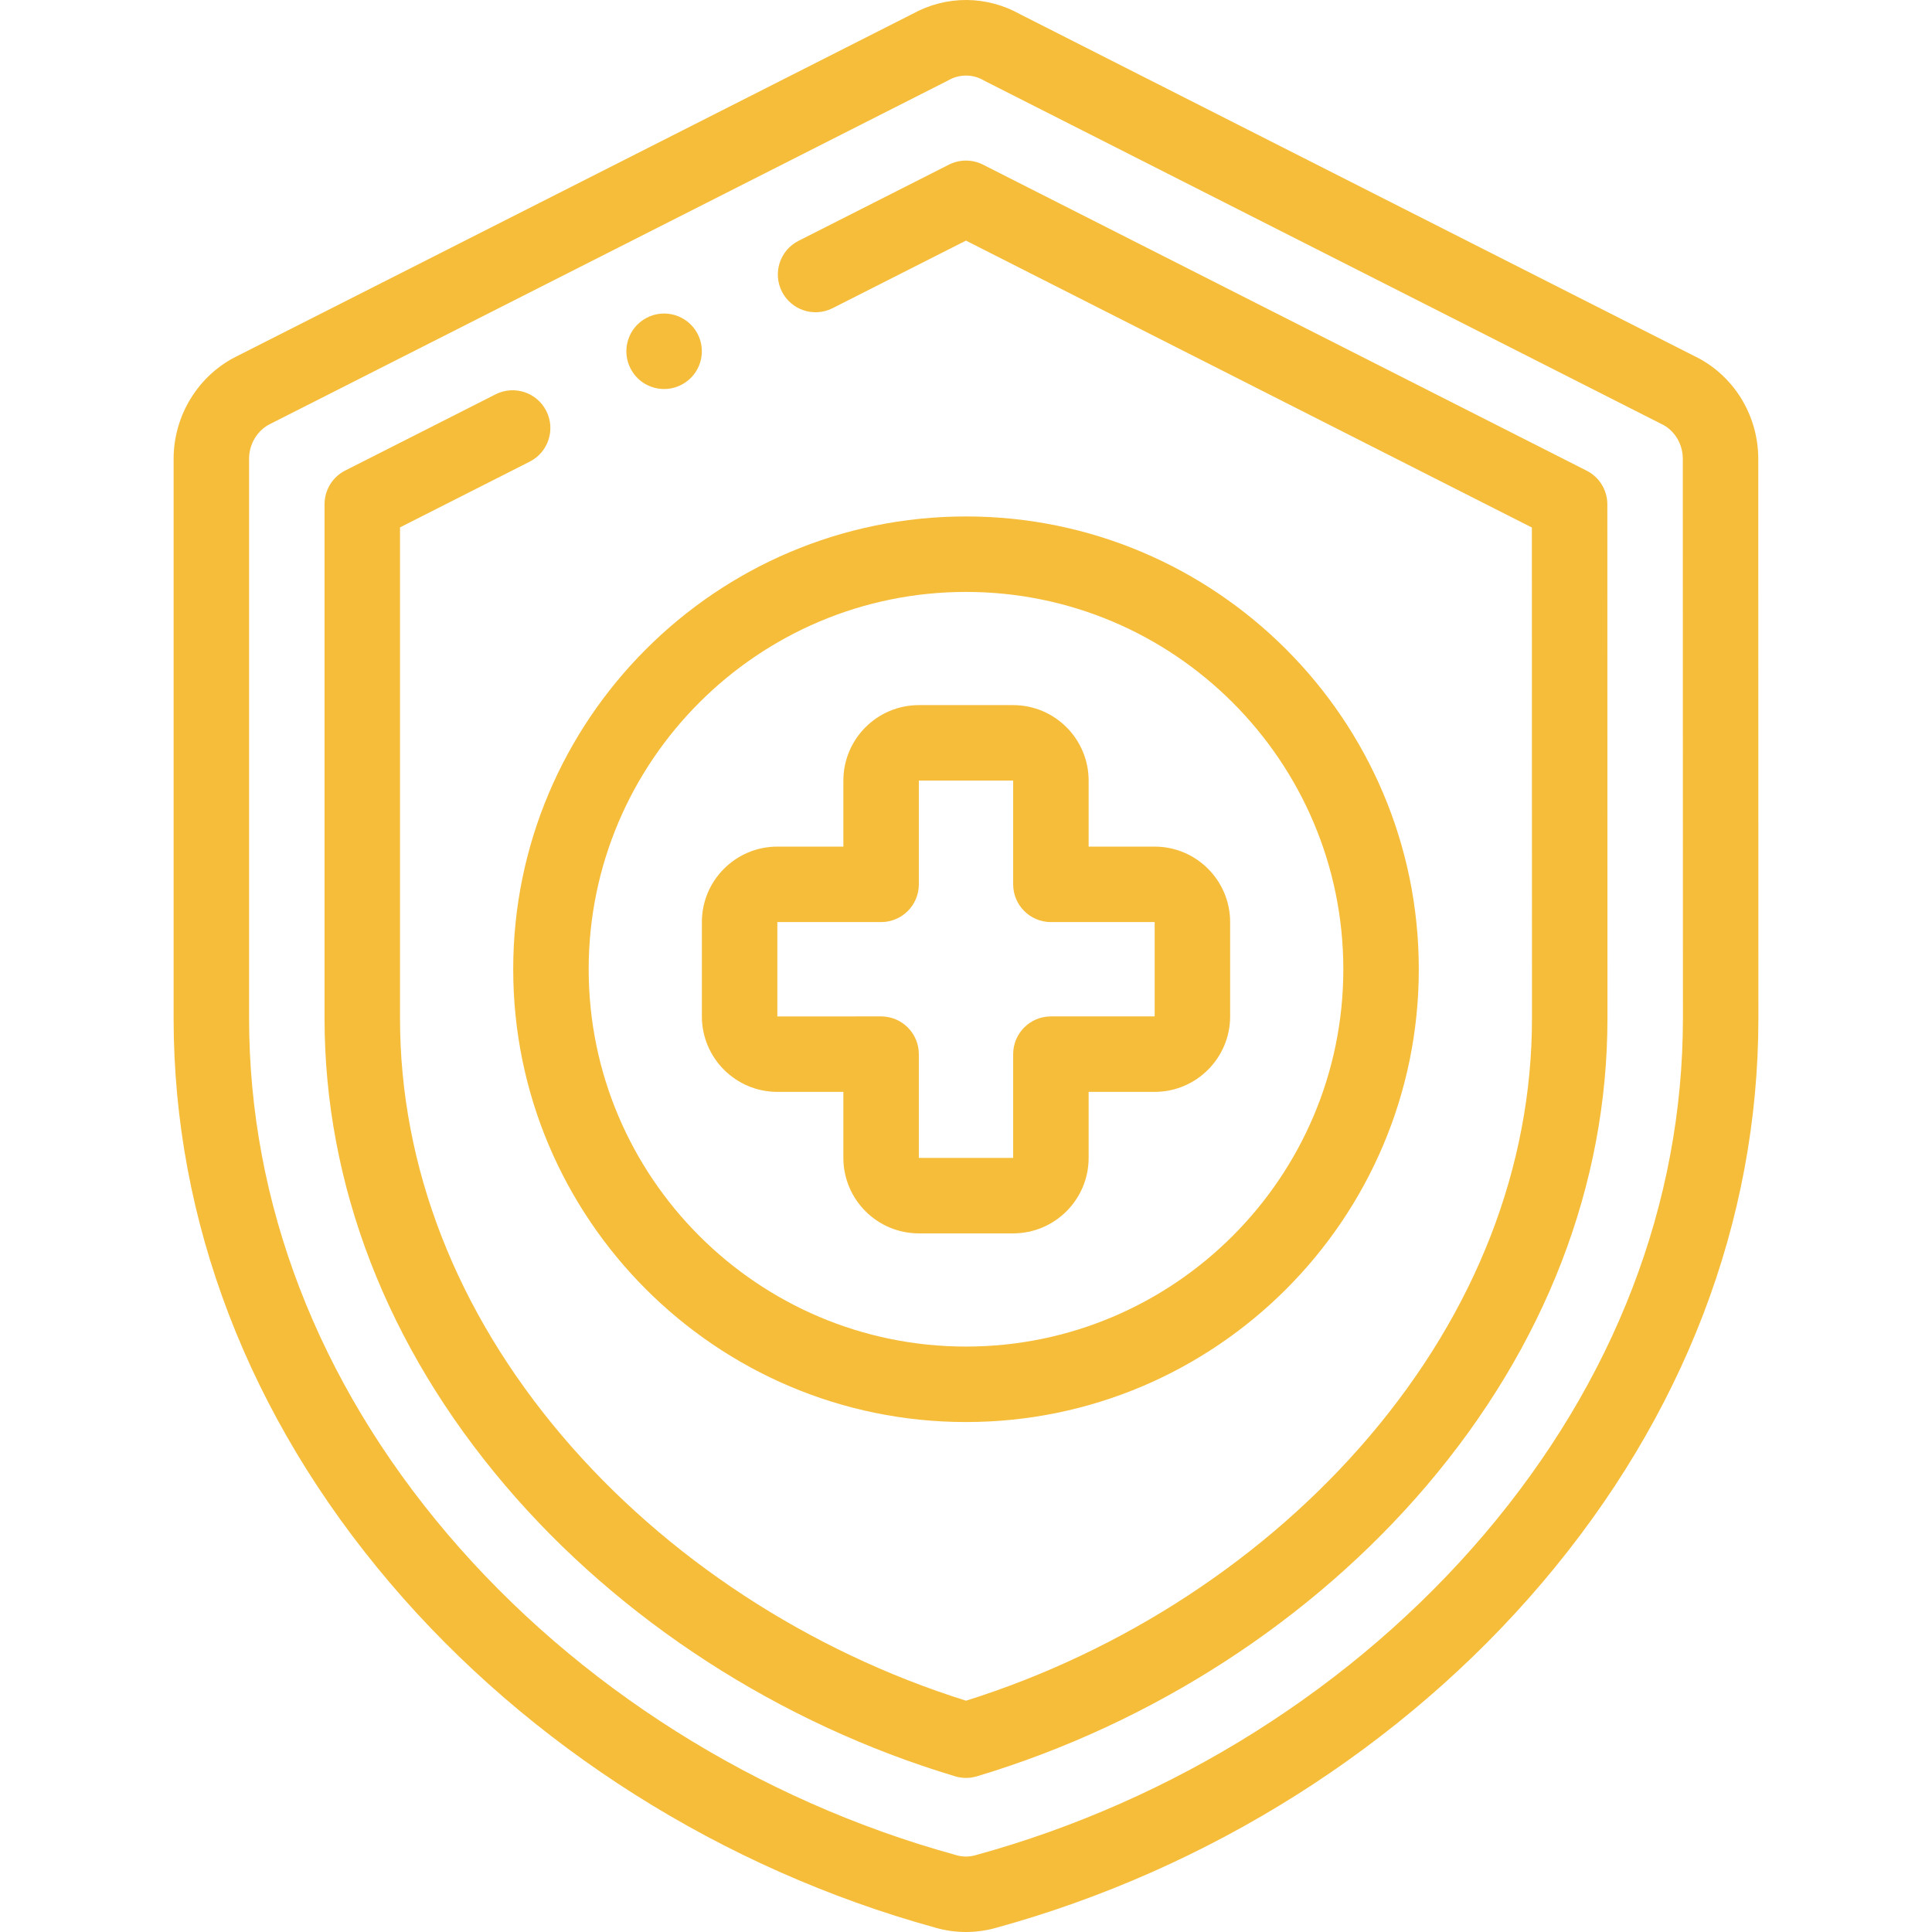 <?xml version="1.0" encoding="UTF-8"?> <svg xmlns="http://www.w3.org/2000/svg" width="512" height="512" viewBox="0 0 512 512" fill="none"> <g clip-path="url(#clip0_20_15)"> <path d="M465.958 121.573C465.947 110.603 460.071 100.49 450.624 95.184C450.5 95.115 450.375 95.047 450.248 94.984L270.431 3.821C261.47 -1.226 250.814 -1.276 241.816 3.685L62.896 94.343C52.635 99.346 46.009 110.027 46.009 121.582V269.832C46.009 323.614 65.846 375.376 103.376 419.518C140.228 462.861 191.49 495.279 247.725 510.807C250.42 511.601 253.201 511.999 255.985 511.999C258.586 511.999 261.192 511.651 263.735 510.956C320.187 495.486 371.642 463.012 408.623 419.517C446.153 375.375 465.99 323.615 465.99 269.83L465.958 121.573ZM393.386 406.564C358.985 447.027 311.063 477.252 258.456 491.667C256.746 492.136 255.029 492.118 253.348 491.614C253.28 491.593 253.211 491.574 253.142 491.554C200.693 477.093 152.916 446.909 118.614 406.564C84.199 366.087 66.009 318.805 66.009 269.832V121.583C66.009 117.615 68.238 113.974 71.69 112.307C71.747 112.28 71.803 112.252 71.859 112.223L251.028 21.439C251.155 21.375 251.281 21.308 251.405 21.238C252.845 20.429 254.423 20.026 256 20.026C257.616 20.026 259.234 20.45 260.706 21.297C260.86 21.386 261.017 21.471 261.176 21.551L440.983 112.708C444.054 114.508 445.957 117.895 445.961 121.585L445.993 269.833C445.992 318.806 427.801 366.087 393.386 406.564Z" fill="#F5BD3A"></path> <path d="M420.484 124.739L260.508 43.637C257.668 42.196 254.309 42.197 251.468 43.636L211.615 63.829C206.688 66.325 204.718 72.342 207.215 77.267C209.711 82.195 215.73 84.163 220.653 81.667L255.987 63.765L405.964 139.8L405.993 269.843C406.002 309.179 391.105 347.496 362.913 380.654C335.571 412.813 297.698 437.608 256.004 450.705C214.302 437.606 176.426 412.811 149.086 380.655C120.903 347.507 106.006 309.185 106.006 269.832V139.76L140.375 122.344C145.301 119.849 147.271 113.831 144.774 108.906C142.278 103.977 136.26 102.009 131.334 104.506L91.487 124.697C88.125 126.4 86.007 129.848 86.007 133.617V269.833C86.007 313.996 102.551 356.798 133.849 393.61C164.286 429.409 206.647 456.8 253.131 470.743C254.069 471.024 255.036 471.165 256.004 471.165C256.972 471.165 257.94 471.024 258.877 470.743C305.353 456.804 347.713 429.411 378.149 393.609C409.459 356.786 426.001 313.987 425.992 269.84L425.962 133.657C425.961 129.888 423.844 126.442 420.484 124.739V124.739Z" fill="#F5BD3A"></path> <path d="M206.003 289.358H223.502V306.858C223.502 317.885 232.474 326.856 243.501 326.856H268.501C279.527 326.856 288.499 317.885 288.499 306.858V289.358H305.999C317.026 289.358 325.997 280.386 325.997 269.36V244.36C325.997 233.332 317.026 224.361 305.999 224.361H288.499V206.862C288.499 195.835 279.527 186.864 268.501 186.864H243.501C232.474 186.864 223.502 195.835 223.502 206.862V224.361H206.003C194.976 224.361 186.005 233.332 186.005 244.36V269.36C186.005 280.386 194.975 289.358 206.003 289.358V289.358ZM233.501 244.36C239.023 244.36 243.501 239.882 243.501 234.36V206.863L268.5 206.862V234.36C268.5 239.882 272.978 244.36 278.499 244.36H305.998L305.999 269.359H278.499C272.978 269.359 268.5 273.837 268.5 279.358L268.501 306.857L243.501 306.858V279.358C243.501 273.837 239.023 269.359 233.501 269.359L206.004 269.362L206.003 244.36H233.501Z" fill="#F5BD3A"></path> <path d="M136.006 256.859C136.006 323.024 189.835 376.854 256 376.854C322.165 376.854 375.995 323.024 375.995 256.859C375.995 190.694 322.165 136.865 256 136.865C189.835 136.865 136.006 190.694 136.006 256.859ZM256 156.864C311.139 156.864 355.996 201.721 355.996 256.859C355.996 311.998 311.139 356.855 256 356.855C200.862 356.855 156.005 311.998 156.005 256.859C156.005 201.721 200.862 156.864 256 156.864Z" fill="#F5BD3A"></path> <path d="M176.002 103.092C177.908 103.092 179.835 102.548 181.54 101.411L181.546 101.407C186.142 98.344 187.38 92.136 184.317 87.542C181.254 82.948 175.043 81.706 170.447 84.771C165.851 87.834 164.61 94.043 167.674 98.638C169.599 101.528 172.77 103.092 176.002 103.092Z" fill="#F5BD3A"></path> </g> <defs> <clipPath id="clip0_20_15"> <rect width="512" height="512" fill="white"></rect> </clipPath> </defs> </svg> 